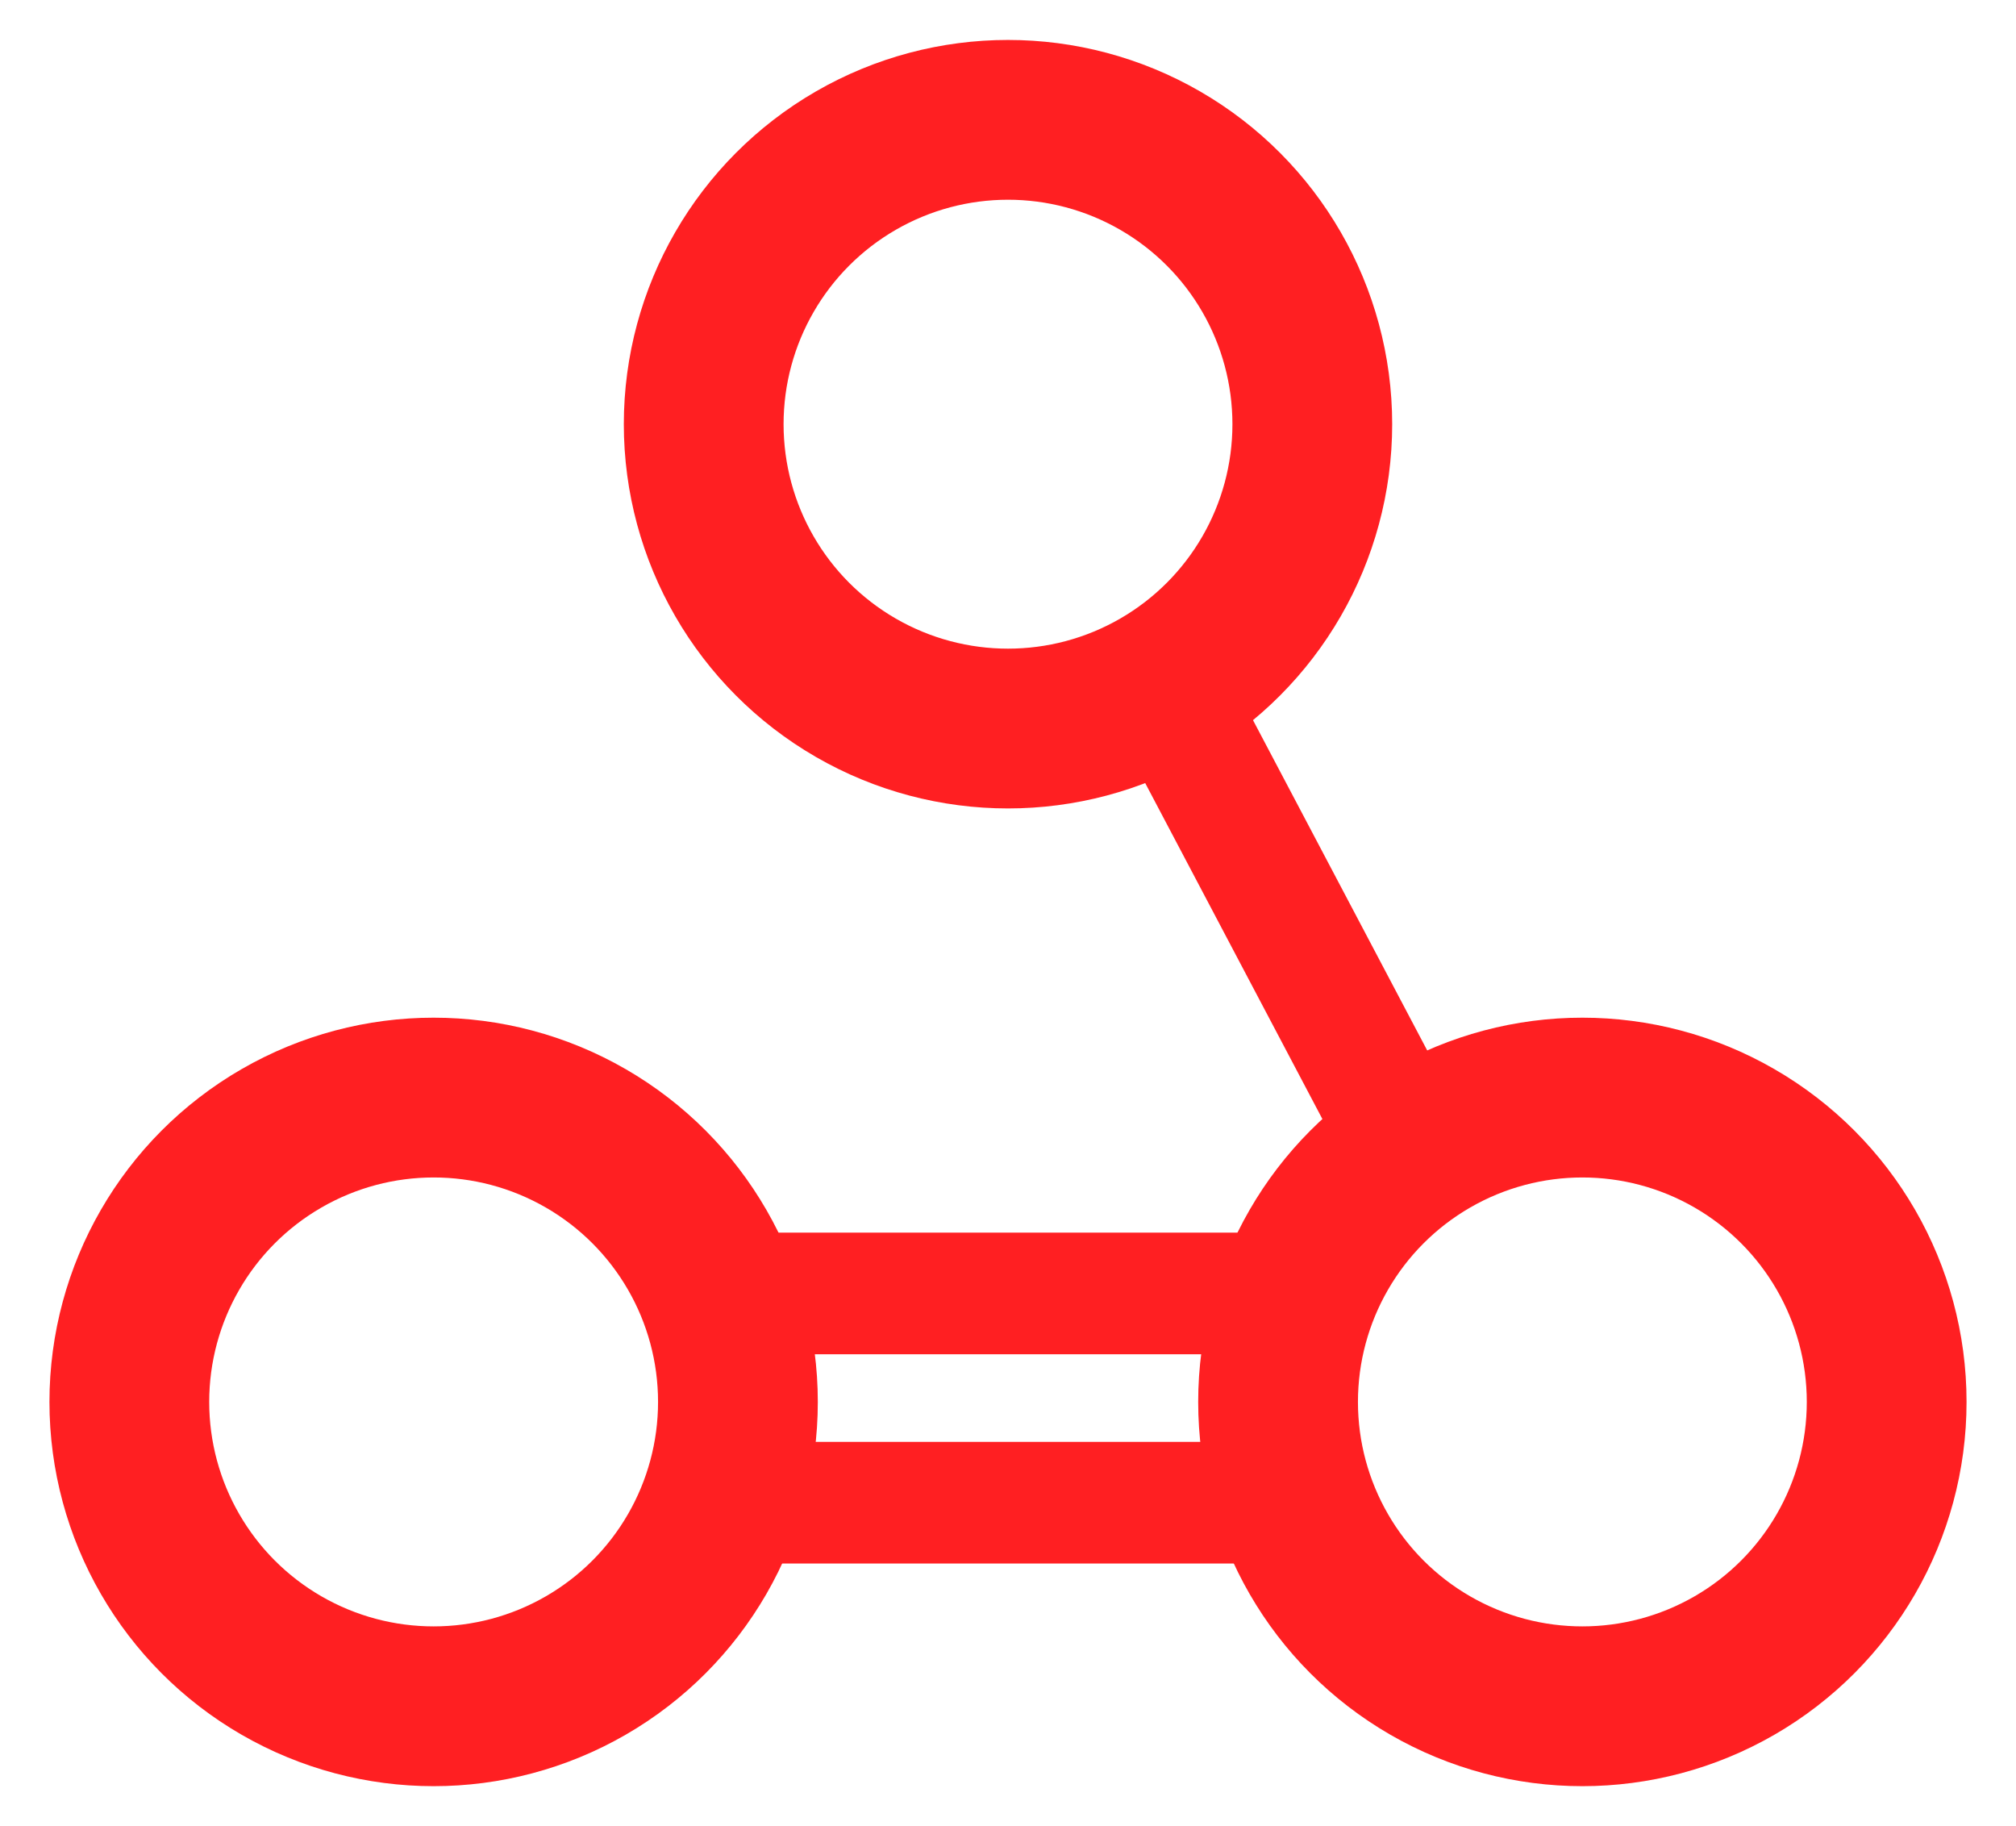 <?xml version="1.0"?>
<svg width="530" height="480" xmlns="http://www.w3.org/2000/svg" xmlns:svg="http://www.w3.org/2000/svg">
 <!-- Created with SVG-edit - https://github.com/SVG-Edit/svgedit-->
 <g class="layer">
  <title>Layer 1</title>
  <g id="svg_9"/>
  <g id="svg_10" transform="matrix(1 0 0 1 0 0)"/>
  <g id="svg_13" transform="matrix(1 0 0 1 0 0)"/>
  <rect fill="#ff1f22" height="54" id="svg_19" stroke="#000000" stroke-width="0" transform="matrix(1 0 0 1 0 0) matrix(0.278 0.527 -0.544 0.27 401.555 -161.262)" width="187" x="458" y="374.5"/>
  <rect fill="#ff1f22" height="31.973" id="svg_18" stroke="#000000" stroke-width="0" transform="matrix(1 0 0 1 0 0)" width="140.182" x="194.825" y="379"/>
  <rect fill="#ff1f22" height="31.973" id="svg_16" stroke="#000000" stroke-width="0" transform="matrix(1 0 0 1 0 0)" width="142.182" x="195.825" y="324"/>
  <circle cx="265" cy="111.5" fill="#000000" fill-opacity="0" id="svg_26" r="80" stroke="#ff1f22" stroke-width="42" transform="matrix(1 0 0 1 0 0)"/>
  <circle cx="416" cy="368.5" fill="#000000" fill-opacity="0" id="svg_27" r="80" stroke="#ff1f22" stroke-width="42" transform="matrix(1 0 0 1 0 0)"/>
  <circle cx="114" cy="368.5" fill="#000000" fill-opacity="0" id="svg_28" r="80" stroke="#ff1f22" stroke-width="42"/>
 </g>
</svg>